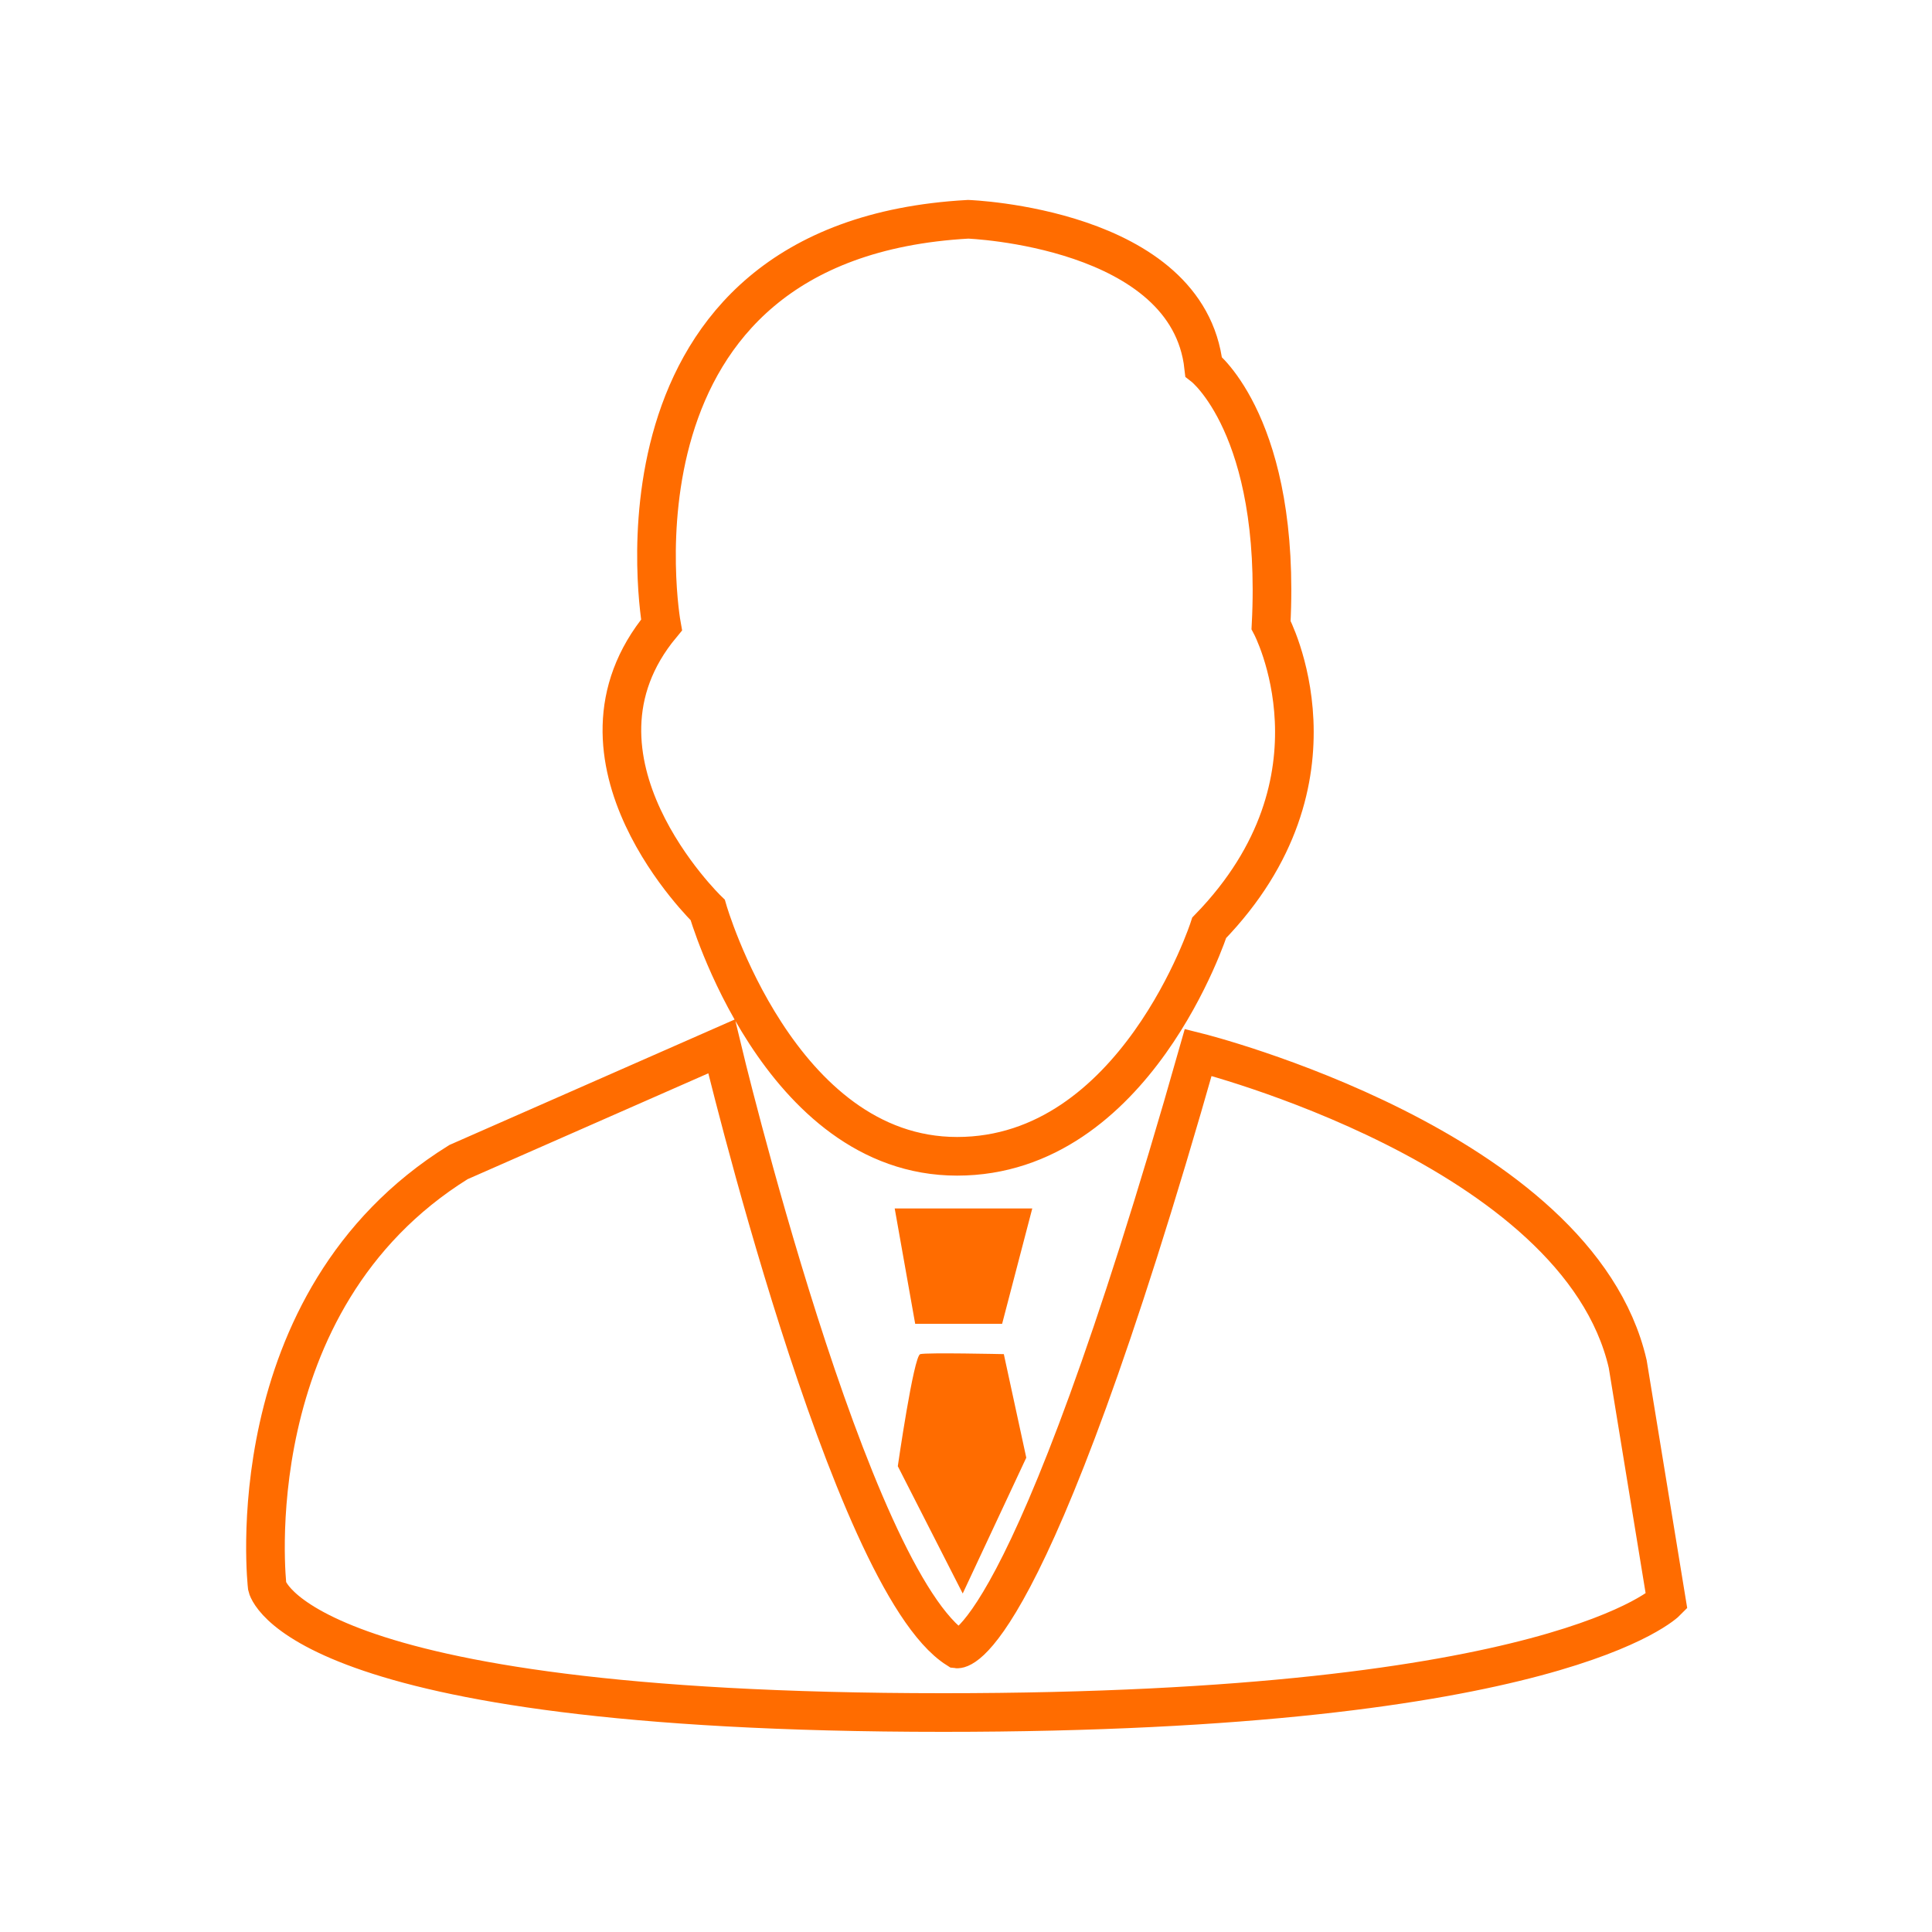 <?xml version="1.0" encoding="UTF-8"?>
<svg id="admin" xmlns="http://www.w3.org/2000/svg" viewBox="0 0 100 100">
  <path d="m62.59,48.02s-3.81,11.83-13.05,11.83-12.91-12.75-12.91-12.75c0,0-8.13-7.84-2.39-14.75,0,0-3.59-19.92,15.87-21,0,0,11.38.41,12.19,7.63,0,0,4.02,3.12,3.49,13.37,0,0,4.25,7.99-3.2,15.67Zm-13.05,37.33s3.58.46,12.48-30.88c0,0,19.65,4.92,22.23,16.13l2.01,12.29s-5.64,5.75-37.44,5.75c-33.66,0-34.99-6.52-34.99-6.52,0,0-1.72-14.75,9.9-21.97l13.62-5.99s6.6,27.66,12.19,31.19Z" fill="none" fill-rule="evenodd" stroke="#ff6c00" stroke-width="2"/>
  <g>
    <polygon points="53.43 62.55 51.87 68.52 47.37 68.52 46.31 62.55 53.43 62.55" fill="#ff6c00"/>
    <path d="m51.96,70.1l1.16,5.35-3.29,7.03-3.36-6.59s.82-5.7,1.16-5.8c.32-.09,4.34,0,4.34,0Z" fill="#ff6c00"/>
  </g>
</svg>